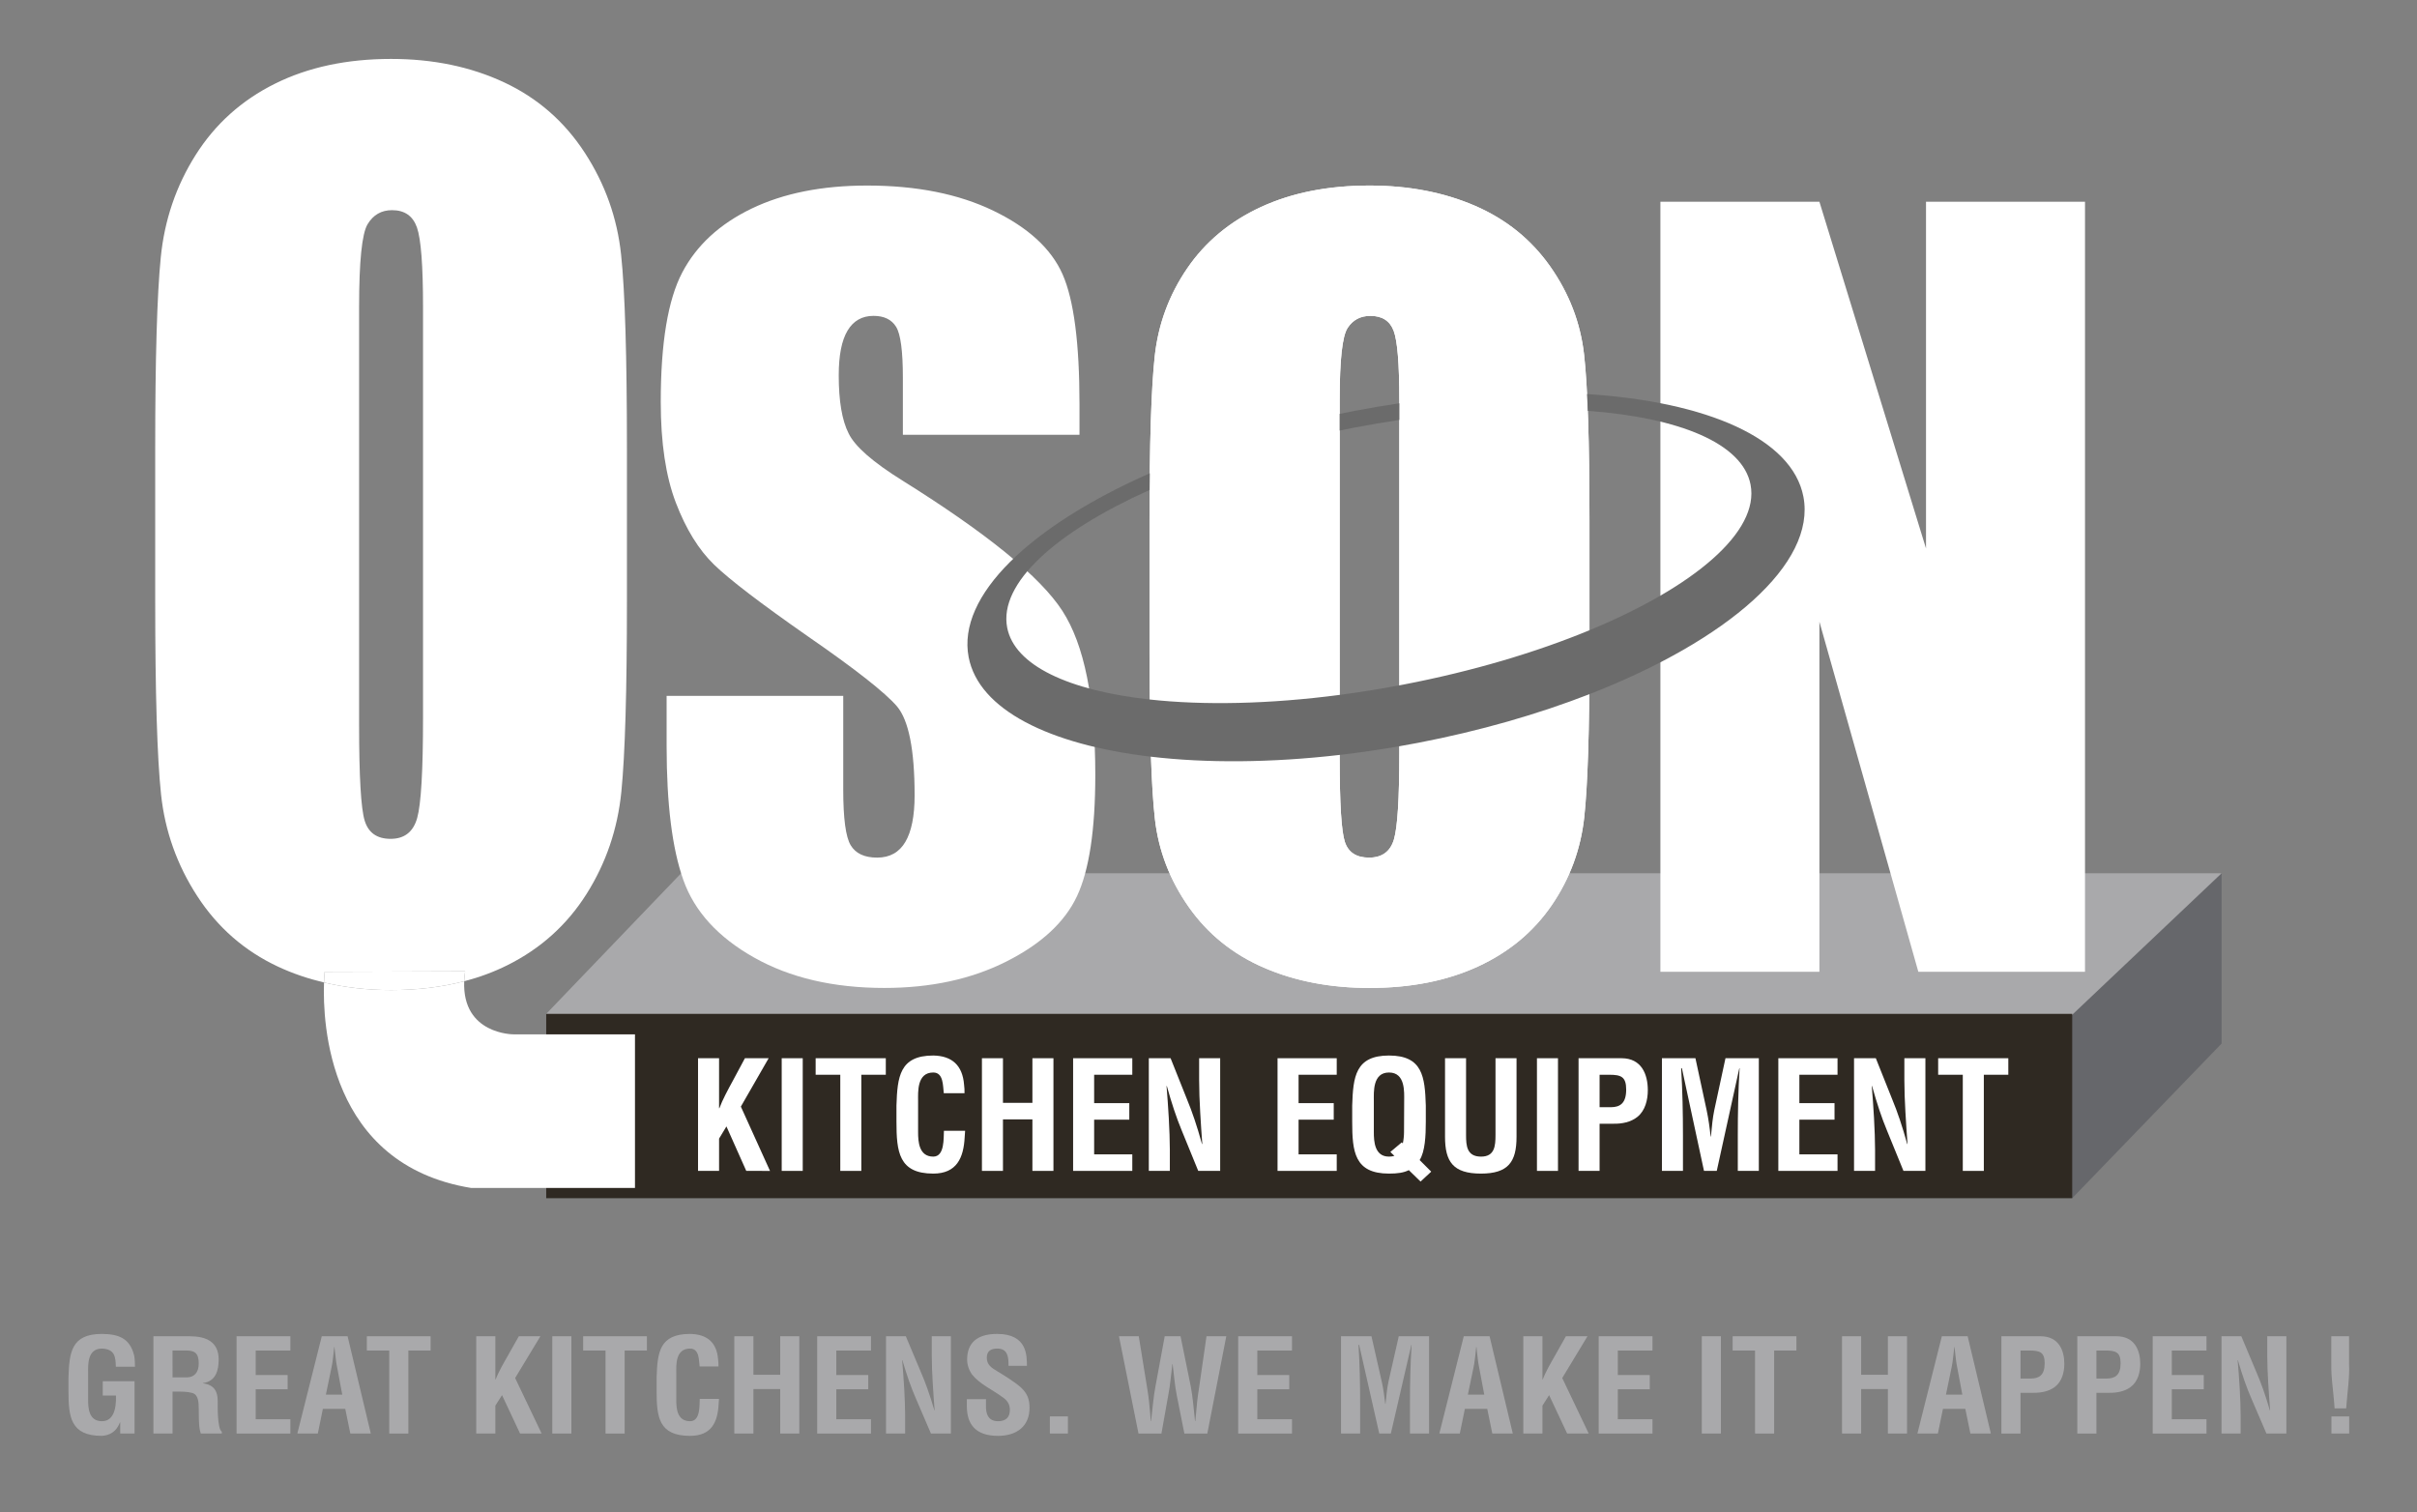 <?xml version="1.0" encoding="iso-8859-1"?>
<!-- Generator: Adobe Illustrator 24.3.0, SVG Export Plug-In . SVG Version: 6.00 Build 0)  -->
<svg version="1.1" xmlns="http://www.w3.org/2000/svg" xmlns:xlink="http://www.w3.org/1999/xlink" x="0px" y="0px"
	 viewBox="0 0 708 443" style="enable-background:new 0 0 708 443;" xml:space="preserve">
<rect x="0" y="0" width="708" height="443" fill="#808080" stroke="none"/>
<g id="Layer_1">
</g>
<g id="Layer_9">
</g>
<g id="Layer_8">
	<path style="fill:#66676B;" d="M650.758,255.817v49.885L607,351c0,0-10-11-10-13s0-50.715,0-50.715L650.758,255.817z"/>
</g>
<g id="Layer_6">
	<polygon style="fill:#A9A9AB;" points="160,297 199.514,255.817 650.758,255.817 602,302 191,312 	"/>
</g>
<g id="Layer_7">
	<rect x="160" y="297" style="fill:#2F2922;" width="447" height="54"/>
</g>
<g id="Layer_2">
</g>
<g id="Layer_5">
</g>
<g id="Layer_11">
	<path style="fill:#FFFFFF;" d="M454.087,78.04c-5.557-7.894-12.901-13.815-22.031-17.765c-9.13-3.947-19.43-5.922-30.896-5.922
		c-12.086,0-22.672,2.09-31.757,6.27c-9.086,4.18-16.298,10.171-21.634,17.974c-5.338,7.803-8.514,16.419-9.527,25.846
		c-1.015,9.429-1.522,25.476-1.522,48.14v38.596c0,23.223,0.529,39.479,1.588,48.767c1.059,9.289,4.367,17.882,9.924,25.776
		c5.558,7.896,12.901,13.817,22.031,17.765s19.428,5.922,30.896,5.922c12.084,0,22.67-2.09,31.756-6.27
		c9.084-4.181,16.296-10.172,21.634-17.975c5.336-7.803,8.512-16.417,9.527-25.846c1.013-9.427,1.521-25.475,1.521-48.14v-38.596
		c0-23.221-0.529-39.477-1.588-48.767C462.953,94.529,459.645,85.936,454.087,78.04z M409.893,220.717
		c0,13.285-0.529,21.69-1.588,25.22c-1.059,3.531-3.486,5.294-7.277,5.294c-3.705,0-6.066-1.532-7.079-4.598
		c-1.015-3.065-1.522-11.146-1.522-24.244V117.053c0-11.61,0.771-18.601,2.316-20.97c1.542-2.369,3.771-3.553,6.682-3.553
		c3.44,0,5.71,1.463,6.814,4.389c1.102,2.926,1.654,9.638,1.654,20.134V220.717z"/>
</g>
<g id="Layer_4">
	<path style="fill:#FFFFFF;" d="M264.328,140.762c-8.648-5.382-13.896-9.98-15.742-13.792c-1.936-3.81-2.901-9.481-2.901-17.01
		c0-5.856,0.86-10.224,2.58-13.106s4.255-4.324,7.608-4.324c3.087,0,5.293,1.069,6.616,3.205c1.323,2.138,1.984,7.106,1.984,14.909
		v16.72h51.737v-8.917c0-17.926-1.654-30.629-4.962-38.107c-3.308-7.476-10.056-13.677-20.245-18.601
		c-10.189-4.922-22.517-7.385-36.983-7.385c-13.232,0-24.524,2.253-33.874,6.758c-9.351,4.506-16.122,10.752-20.311,18.74
		c-4.19,7.99-6.285,20.621-6.285,37.898c0,11.983,1.477,21.83,4.433,29.539c2.954,7.711,6.682,13.749,11.181,18.113
		c4.499,4.367,13.672,11.38,27.522,21.04c13.848,9.567,22.538,16.396,26.067,20.481c3.44,4.089,5.16,12.773,5.16,26.056
		c0,6.039-0.906,10.589-2.712,13.654c-1.809,3.065-4.565,4.598-8.27,4.598s-6.285-1.206-7.741-3.622
		c-1.456-2.414-2.183-7.849-2.183-16.302v-27.449h-51.737v14.77c0,16.907,1.631,29.957,4.896,39.152
		c3.262,9.196,10.166,16.769,20.708,22.712c10.54,5.943,23.265,8.917,38.174,8.917c13.583,0,25.492-2.578,35.726-7.733
		c10.232-5.155,17.135-11.54,20.708-19.158c3.573-7.615,5.359-19.458,5.359-35.529c0-22.106-3.221-38.13-9.66-48.07
		C304.743,168.979,289.125,156.26,264.328,140.762z"/>
	<polygon style="fill:#FFFFFF;" points="564.176,59.09 564.176,160.664 532.949,59.09 486.373,59.09 486.373,284.671 
		532.949,284.671 532.949,182.122 561.927,284.671 610.752,284.671 610.752,59.09 	"/>
	<path style="fill:#FFFFFF;" d="M136.252,284.536c-0.153,1.03-0.236,1.994-0.273,2.912c4.47-1.169,8.681-2.727,12.624-4.69
		c9.74-4.851,17.472-11.804,23.196-20.858c5.722-9.055,9.126-19.052,10.215-29.993c1.086-10.939,1.631-29.562,1.631-55.864v-44.789
		c0-26.947-0.567-45.812-1.702-56.592c-1.135-10.778-4.682-20.75-10.641-29.913c-5.958-9.161-13.832-16.033-23.621-20.615
		c-9.789-4.581-20.833-6.872-33.127-6.872c-12.959,0-24.309,2.425-34.049,7.276c-9.742,4.851-17.474,11.804-23.195,20.858
		C51.585,54.45,48.18,64.45,47.094,75.389c-1.088,10.942-1.631,29.564-1.631,55.864v44.789c0,26.949,0.567,45.813,1.702,56.592
		c1.135,10.78,4.682,20.752,10.64,29.912c5.959,9.164,13.833,16.035,23.622,20.616c4.254,1.99,8.759,3.521,13.485,4.647
		c0.071-1.987,0.197-3.138,0.197-3.138L136.252,284.536z M105.19,90.022c0-13.473,0.827-21.585,2.483-24.334
		c1.653-2.749,4.043-4.123,7.164-4.123c3.689,0,6.123,1.698,7.307,5.093c1.182,3.396,1.773,11.185,1.773,23.364V210.32
		c0,15.416-0.568,25.171-1.703,29.266c-1.135,4.098-3.737,6.145-7.803,6.145c-3.973,0-6.504-1.778-7.59-5.336
		c-1.088-3.558-1.631-12.936-1.631-28.134V90.022z"/>
	<path style="fill:#FFFFFF;" d="M135.979,287.448c-6.574,1.719-13.712,2.585-21.425,2.585c-6.953,0-13.49-0.759-19.641-2.224
		C94.492,299.624,96.054,341.152,138,348h48v-45h-35.591C150.409,303,135.339,303.056,135.979,287.448z"/>
	<path style="fill:#FFFFFF;" d="M135.979,287.448c0.038-0.918,0.121-1.882,0.273-2.912l-41.143,0.135c0,0-0.126,1.151-0.197,3.138
		c6.151,1.465,12.688,2.224,19.641,2.224C122.266,290.033,129.405,289.167,135.979,287.448z"/>
	<path style="fill:#FFFFFF;" d="M454.087,78.04c-5.557-7.894-12.901-13.815-22.031-17.765c-9.13-3.947-19.43-5.922-30.896-5.922
		c-12.086,0-22.672,2.09-31.757,6.27c-9.086,4.18-16.298,10.171-21.634,17.974c-5.338,7.803-8.514,16.419-9.527,25.846
		c-1.015,9.429-1.522,25.476-1.522,48.14v38.596c0,23.223,0.529,39.479,1.588,48.767c1.059,9.289,4.367,17.882,9.924,25.776
		c5.558,7.896,12.901,13.817,22.031,17.765s19.428,5.922,30.896,5.922c12.084,0,22.67-2.09,31.756-6.27
		c9.084-4.181,16.296-10.172,21.634-17.975c5.336-7.803,8.512-16.417,9.527-25.846c1.013-9.427,1.521-25.475,1.521-48.14v-38.596
		c0-23.221-0.529-39.477-1.588-48.767C462.953,94.529,459.645,85.936,454.087,78.04z M409.893,220.717
		c0,13.285-0.529,21.69-1.588,25.22c-1.059,3.531-3.486,5.294-7.277,5.294c-3.705,0-6.066-1.532-7.079-4.598
		c-1.015-3.065-1.522-11.146-1.522-24.244V117.053c0-11.61,0.771-18.601,2.316-20.97c1.542-2.369,3.771-3.553,6.682-3.553
		c3.44,0,5.71,1.463,6.814,4.389c1.102,2.926,1.654,9.638,1.654,20.134V220.717z"/>
	<path style="fill:#6B6B6B;" d="M396.67,125.275c4.458-0.857,8.87-1.607,13.223-2.257v-4.88c-4.367,0.648-8.784,1.396-13.239,2.253
		c-1.418,0.273-2.825,0.557-4.228,0.846v4.887C393.834,125.833,395.246,125.549,396.67,125.275z"/>
</g>
<g id="Layer_3">
</g>
<g id="Layer_10">
	<path style="fill:#6B6B6B;" d="M528.261,145.494c-3.279-17.058-28.267-27.811-63.369-30.058c0.079,1.556,0.152,3.189,0.217,4.918
		c26.865,1.976,45.355,9.553,47.674,21.616c2.649,13.78-16.471,29.948-47.184,42.651c-15.606,6.454-34.201,12.015-54.46,15.91
		c-0.416,0.08-0.83,0.156-1.246,0.234c-5.917,1.114-11.751,2.044-17.466,2.794c-20.733,2.721-39.883,3.084-55.634,1.352
		c-23.641-2.6-39.621-9.919-41.766-21.075c-2.489-12.944,14.231-27.997,41.725-40.304c0.011-1.676,0.026-3.303,0.044-4.893
		c-34.939,15.432-56.516,35.872-53.056,53.867c2.96,15.396,23.605,25.656,53.41,29.161c16.18,1.903,35.059,1.814,55.278-0.526
		c5.725-0.663,11.557-1.505,17.466-2.535c1.811-0.316,3.628-0.645,5.453-0.996c18.224-3.504,35.208-8.416,50.198-14.245
		C506.094,187.594,532.029,165.095,528.261,145.494z"/>
</g>
<g id="Layer_12">
	<g>
		<path style="fill:#FFFFFF;" d="M204.473,343.002v-33.006h6.161v14.654h0.088c0.968-2.596,2.553-5.5,3.873-7.92l3.609-6.734h6.953
			l-8.141,14.17l8.537,18.836H218.6l-5.809-13.027l-2.156,3.566v9.461H204.473z"/>
		<path style="fill:#FFFFFF;" d="M228.981,343.002v-33.006h6.161v33.006H228.981z"/>
		<path style="fill:#FFFFFF;" d="M238.925,309.996h20.551v4.842h-7.173v28.164h-6.161v-28.164h-7.217V309.996z"/>
		<path style="fill:#FFFFFF;" d="M282.708,331.252c-0.044,0.615-0.088,1.275-0.132,1.893c-0.308,6.029-2.333,10.648-9.198,10.648
			c-10.121,0-10.781-6.424-10.781-15.227v-4.707c0.264-8.406,0.924-14.654,10.781-14.654c5.501,0.088,8.582,2.904,9.021,8.537
			c0.088,0.836,0.176,1.672,0.132,2.508h-6.073c-0.264-2.111-0.044-6.072-3.081-6.072c-4.84,0-4.444,5.764-4.444,8.316v9.154
			c0,2.729,0.22,7.172,4.444,7.172c3.389,0,2.993-5.457,3.125-7.568H282.708z"/>
		<path style="fill:#FFFFFF;" d="M287.633,343.002v-33.006h6.161v13.07h8.625v-13.07h6.161v33.006h-6.161v-15.094h-8.625v15.094
			H287.633z"/>
		<path style="fill:#FFFFFF;" d="M314.341,343.002v-33.006h17.338v4.842h-11.178v8.316h10.298v4.842h-10.298v10.164h11.178v4.842
			H314.341z"/>
		<path style="fill:#FFFFFF;" d="M351.259,309.996h6.161v33.006h-6.425l-4.797-11.75c-1.628-3.916-2.948-7.922-4.401-13.113h-0.088
			c0.22,2.729,0.484,6.072,0.66,9.416c0.176,3.301,0.308,6.602,0.308,9.242v6.205h-6.161v-33.006h6.381l4.796,12.014
			c1.584,3.83,2.905,7.746,4.401,13.115h0.088c-0.22-2.992-0.44-6.205-0.616-9.375c-0.176-3.168-0.308-6.336-0.308-9.285V309.996z"
			/>
		<path style="fill:#FFFFFF;" d="M374.225,343.002v-33.006h17.338v4.842h-11.178v8.316h10.298v4.842h-10.298v10.164h11.178v4.842
			H374.225z"/>
		<path style="fill:#FFFFFF;" d="M416.116,346.125l-3.433-3.344c-1.496,0.748-3.257,1.012-5.809,1.012
			c-10.122,0-10.781-6.424-10.781-15.227v-4.707c0.264-8.406,0.924-14.654,10.781-14.654s10.518,6.248,10.782,14.654v4.707
			c0,4.225-0.22,8.715-1.804,11.266l3.388,3.389L416.116,346.125z M410.615,334.641l0.308,0.309c0.22-1.014,0.352-2.246,0.352-3.301
			l0.044-9.154c0-2.553,0.396-8.316-4.445-8.316c-4.84,0-4.444,5.764-4.444,8.316v9.154c0,2.729,0.22,7.172,4.444,7.172
			c0.616,0,1.144-0.088,1.584-0.219l-1.188-1.145L410.615,334.641z"/>
		<path style="fill:#FFFFFF;" d="M438.071,309.996h6.161v23.016c0,7.305-2.376,10.781-10.43,10.781
			c-8.141,0-10.517-3.477-10.517-10.781v-23.016h6.161v22.488c0,3.168,0.22,6.336,4.401,6.336c4.004,0,4.225-3.168,4.225-6.336
			V309.996z"/>
		<path style="fill:#FFFFFF;" d="M450.212,343.002v-33.006h6.161v33.006H450.212z"/>
		<path style="fill:#FFFFFF;" d="M462.4,343.002v-33.006h12.586c5.897,0,7.701,4.754,7.701,9.373c0,2.816-0.748,5.986-3.081,7.834
			c-1.936,1.541-4.533,2.023-6.909,1.98h-4.137v13.818H462.4z M468.561,324.342h3.3c2.685,0,4.489-1.143,4.489-5.148
			c0-3.783-1.496-4.355-4.973-4.355h-2.816V324.342z"/>
		<path style="fill:#FFFFFF;" d="M492.981,343.002h-6.161v-33.006h9.813l3.301,15.314c0.528,2.508,0.88,5.061,1.144,7.613h0.088
			c0.308-3.256,0.528-5.457,0.968-7.613l3.3-15.314h9.77v33.006h-6.161v-10.387c0-6.557,0.132-13.113,0.528-19.67h-0.088
			l-6.601,30.057h-3.741l-6.469-30.057h-0.22c0.396,6.557,0.528,13.113,0.528,19.67V343.002z"/>
		<path style="fill:#FFFFFF;" d="M520.92,343.002v-33.006h17.338v4.842h-11.178v8.316h10.298v4.842h-10.298v10.164h11.178v4.842
			H520.92z"/>
		<path style="fill:#FFFFFF;" d="M557.838,309.996h6.161v33.006h-6.425l-4.797-11.75c-1.628-3.916-2.948-7.922-4.401-13.113h-0.088
			c0.22,2.729,0.484,6.072,0.66,9.416c0.176,3.301,0.308,6.602,0.308,9.242v6.205h-6.161v-33.006h6.381l4.796,12.014
			c1.584,3.83,2.905,7.746,4.401,13.115h0.088c-0.22-2.992-0.44-6.205-0.616-9.375c-0.176-3.168-0.308-6.336-0.308-9.285V309.996z"
			/>
		<path style="fill:#FFFFFF;" d="M567.735,309.996h20.551v4.842h-7.173v28.164h-6.161v-28.164h-7.217V309.996z"/>
	</g>
	<g>
		<path style="fill:#A9A9AB;" d="M20.059,403.411c0.24-7.257,0.84-12.652,9.798-12.652c4.799,0.038,8.119,1.216,9.398,6.155
			c0.28,1.14,0.24,2.317,0.28,3.457h-5.599c-0.08-2.888-0.28-5.167-4.079-5.319c-4.399,0-4.04,4.978-4.04,7.182v7.902
			c0,2.355,0.2,6.193,4.04,6.193c3.199,0,4.239-3.229,4.119-7.523h-3.879v-4.179h9.318v15.312h-4.199v-3.268h-0.08
			c-1.12,2.964-3.24,3.8-5.279,3.951c-9.199,0-9.798-5.547-9.798-13.146V403.411z"/>
		<path style="fill:#A9A9AB;" d="M50.538,407.666v12.272h-5.599v-28.496h10.598c4.839,0,8.519,1.596,8.519,6.839
			c0,3.116-0.84,6.384-4.599,6.877v0.076c3.319,0.418,4.319,2.432,4.319,5.168c0,1.178-0.16,8.168,1.2,9.004v0.532h-6.159
			c-0.68-1.823-0.56-5.319-0.6-7.219c-0.04-1.748,0-4.142-1.92-4.674c-1.52-0.418-3.159-0.38-4.759-0.38H50.538z M50.538,403.487
			h4.399c1.84-0.114,3.28-1.254,3.28-4.104c0-3.191-1.4-3.724-3.52-3.762h-4.159V403.487z"/>
		<path style="fill:#A9A9AB;" d="M69.298,419.938v-28.496h15.757v4.18H74.897v7.181h9.358v4.18h-9.358v8.776h10.158v4.18H69.298z"/>
		<path style="fill:#A9A9AB;" d="M87.099,419.938l7.159-28.496h7.559l6.799,28.496h-5.999l-1.48-7.219h-6.559l-1.48,7.219H87.099z
			 M95.458,408.54h4.799l-1.52-8.093c-0.28-1.33-0.4-2.621-0.56-3.951c-0.04-0.646-0.12-1.292-0.2-1.899h-0.08
			c-0.08,0.607-0.16,1.253-0.2,1.899c-0.16,1.33-0.28,2.621-0.56,3.951L95.458,408.54z"/>
		<path style="fill:#A9A9AB;" d="M107.459,391.442h18.677v4.18h-6.519v24.316h-5.599v-24.316h-6.559V391.442z"/>
		<path style="fill:#A9A9AB;" d="M139.499,419.938v-28.496h5.599v12.652h0.08c0.88-2.241,2.32-4.749,3.52-6.839l3.279-5.813h6.319
			l-7.399,12.234l7.759,16.262h-6.319l-5.279-11.246l-1.96,3.077v8.169H139.499z"/>
		<path style="fill:#A9A9AB;" d="M161.779,419.938v-28.496h5.599v28.496H161.779z"/>
		<path style="fill:#A9A9AB;" d="M170.819,391.442h18.677v4.18h-6.519v24.316h-5.599v-24.316h-6.559V391.442z"/>
		<path style="fill:#A9A9AB;" d="M210.616,409.794c-0.04,0.532-0.08,1.102-0.12,1.634c-0.28,5.205-2.12,9.194-8.358,9.194
			c-9.199,0-9.798-5.547-9.798-13.146v-4.065c0.24-7.257,0.84-12.652,9.798-12.652c4.999,0.076,7.799,2.508,8.199,7.371
			c0.08,0.722,0.16,1.443,0.12,2.165h-5.519c-0.24-1.823-0.04-5.243-2.799-5.243c-4.399,0-4.04,4.978-4.04,7.182v7.902
			c0,2.355,0.2,6.193,4.04,6.193c3.08,0,2.719-4.711,2.839-6.535H210.616z"/>
		<path style="fill:#A9A9AB;" d="M215.099,419.938v-28.496h5.599v11.284h7.839v-11.284h5.599v28.496h-5.599v-13.032h-7.839v13.032
			H215.099z"/>
		<path style="fill:#A9A9AB;" d="M239.378,419.938v-28.496h15.757v4.18h-10.158v7.181h9.358v4.18h-9.358v8.776h10.158v4.18H239.378z
			"/>
		<path style="fill:#A9A9AB;" d="M272.936,391.442h5.599v28.496h-5.839l-4.359-10.145c-1.48-3.382-2.68-6.839-4-11.322h-0.08
			c0.2,2.355,0.44,5.243,0.6,8.131c0.16,2.85,0.28,5.699,0.28,7.979v5.357h-5.599v-28.496h5.799l4.359,10.373
			c1.439,3.306,2.64,6.687,3.999,11.322h0.08c-0.2-2.584-0.4-5.357-0.56-8.093c-0.16-2.736-0.28-5.472-0.28-8.017V391.442z"/>
		<path style="fill:#A9A9AB;" d="M295.416,400.105c0.04-2.546-0.2-5.054-3.279-5.054c-1.88,0-3.08,0.723-3.08,2.66
			c0,2.165,1.439,3.001,3.199,4.065c1.84,1.102,5.239,3.229,6.799,4.673c1.92,1.786,2.52,3.496,2.52,5.966
			c0,5.395-3.759,8.206-9.238,8.206c-6.719,0-9.119-3.571-9.119-8.662v-2.09h5.599v1.672c-0.12,2.773,0.76,4.787,3.52,4.787
			c2.36,0,3.479-1.178,3.479-3.344c0-1.672-0.8-2.812-2.24-3.762c-2.919-2.165-6.559-3.723-8.838-6.572
			c-0.92-1.292-1.44-2.85-1.44-4.37c0-4.863,2.879-7.522,8.799-7.522c8.918,0,8.678,6.535,8.718,9.347H295.416z"/>
		<path style="fill:#A9A9AB;" d="M307.538,419.938v-5.016h5.279v5.016H307.538z"/>
		<path style="fill:#A9A9AB;" d="M348.814,406.185c0.56,2.85,0.84,6.497,1.24,10.145h0.08c0.08-0.684,0.12-1.368,0.2-2.052
			c0.2-2.432,0.44-4.863,0.84-7.295l2.24-15.54h5.799l-5.559,28.496h-6.719l-2.24-11.246c-0.6-3.002-0.8-6.041-1.2-9.081h-0.08
			c-0.4,3.04-0.6,6.079-1.2,9.081l-2,11.246h-6.719l-5.719-28.496h5.799l2.52,15.54c0.4,2.432,0.64,4.863,0.84,7.295
			c0.08,0.684,0.12,1.368,0.16,2.052h0.08c0.44-3.647,0.72-7.295,1.28-10.145l2.719-14.742h4.639L348.814,406.185z"/>
		<path style="fill:#A9A9AB;" d="M362.697,419.938v-28.496h15.757v4.18h-10.158v7.181h9.358v4.18h-9.358v8.776h10.158v4.18H362.697z
			"/>
		<path style="fill:#A9A9AB;" d="M398.417,419.938h-5.599v-28.496h8.918l3,13.223c0.48,2.165,0.8,4.369,1.04,6.572h0.08
			c0.28-2.812,0.48-4.711,0.88-6.572l3-13.223h8.878v28.496h-5.599v-8.967c0-5.661,0.12-11.322,0.48-16.983h-0.08l-5.999,25.95h-3.4
			l-5.879-25.95h-0.2c0.36,5.661,0.48,11.322,0.48,16.983V419.938z"/>
		<path style="fill:#A9A9AB;" d="M421.618,419.938l7.159-28.496h7.559l6.799,28.496h-5.999l-1.48-7.219h-6.559l-1.48,7.219H421.618z
			 M429.977,408.54h4.799l-1.52-8.093c-0.28-1.33-0.4-2.621-0.56-3.951c-0.04-0.646-0.12-1.292-0.2-1.899h-0.08
			c-0.08,0.607-0.16,1.253-0.2,1.899c-0.16,1.33-0.28,2.621-0.56,3.951L429.977,408.54z"/>
		<path style="fill:#A9A9AB;" d="M446.218,419.938v-28.496h5.599v12.652h0.08c0.88-2.241,2.32-4.749,3.52-6.839l3.279-5.813h6.319
			l-7.399,12.234l7.759,16.262h-6.319l-5.279-11.246l-1.96,3.077v8.169H446.218z"/>
		<path style="fill:#A9A9AB;" d="M468.297,419.938v-28.496h15.757v4.18h-10.158v7.181h9.358v4.18h-9.358v8.776h10.158v4.18H468.297z
			"/>
		<path style="fill:#A9A9AB;" d="M498.498,419.938v-28.496h5.599v28.496H498.498z"/>
		<path style="fill:#A9A9AB;" d="M507.538,391.442h18.677v4.18h-6.519v24.316h-5.599v-24.316h-6.559V391.442z"/>
		<path style="fill:#A9A9AB;" d="M539.578,419.938v-28.496h5.599v11.284h7.838v-11.284h5.599v28.496h-5.599v-13.032h-7.838v13.032
			H539.578z"/>
		<path style="fill:#A9A9AB;" d="M561.657,419.938l7.159-28.496h7.559l6.799,28.496h-5.999l-1.48-7.219h-6.559l-1.48,7.219H561.657z
			 M570.016,408.54h4.799l-1.52-8.093c-0.28-1.33-0.4-2.621-0.56-3.951c-0.04-0.646-0.12-1.292-0.2-1.899h-0.08
			c-0.08,0.607-0.16,1.253-0.2,1.899c-0.16,1.33-0.28,2.621-0.56,3.951L570.016,408.54z"/>
		<path style="fill:#A9A9AB;" d="M586.257,419.938v-28.496h11.438c5.359,0,6.999,4.104,6.999,8.093c0,2.432-0.68,5.168-2.799,6.764
			c-1.76,1.329-4.119,1.747-6.279,1.709h-3.759v11.931H586.257z M591.856,403.829h2.999c2.44,0,4.08-0.988,4.08-4.445
			c0-3.268-1.36-3.762-4.519-3.762h-2.56V403.829z"/>
		<path style="fill:#A9A9AB;" d="M608.497,419.938v-28.496h11.438c5.359,0,6.999,4.104,6.999,8.093c0,2.432-0.68,5.168-2.799,6.764
			c-1.76,1.329-4.119,1.747-6.279,1.709h-3.76v11.931H608.497z M614.096,403.829h3c2.44,0,4.08-0.988,4.08-4.445
			c0-3.268-1.36-3.762-4.52-3.762h-2.56V403.829z"/>
		<path style="fill:#A9A9AB;" d="M630.577,419.938v-28.496h15.757v4.18h-10.158v7.181h9.358v4.18h-9.358v8.776h10.158v4.18H630.577z
			"/>
		<path style="fill:#A9A9AB;" d="M664.135,391.442h5.599v28.496h-5.839l-4.359-10.145c-1.479-3.382-2.679-6.839-3.999-11.322h-0.08
			c0.2,2.355,0.44,5.243,0.6,8.131c0.16,2.85,0.28,5.699,0.28,7.979v5.357h-5.599v-28.496h5.799l4.359,10.373
			c1.439,3.306,2.64,6.687,3.999,11.322h0.08c-0.2-2.584-0.4-5.357-0.56-8.093c-0.16-2.736-0.28-5.472-0.28-8.017V391.442z"/>
		<path style="fill:#A9A9AB;" d="M682.896,391.442h5.199v7.979c0.12,2.165-0.04,4.369-0.24,6.572c-0.2,2.204-0.439,4.37-0.6,6.573
			h-3.399c-0.12-2.203-0.4-4.369-0.6-6.573c-0.24-2.203-0.4-4.407-0.36-6.572V391.442z M682.937,419.938v-5.016h5.199v5.016H682.937
			z"/>
	</g>
	<g>
	</g>
	<g>
	</g>
	<g>
	</g>
	<g>
	</g>
	<g>
	</g>
	<g>
	</g>
	<g>
	</g>
	<g>
	</g>
	<g>
	</g>
	<g>
	</g>
	<g>
	</g>
	<g>
	</g>
	<g>
	</g>
	<g>
	</g>
	<g>
	</g>
</g>
</svg>
